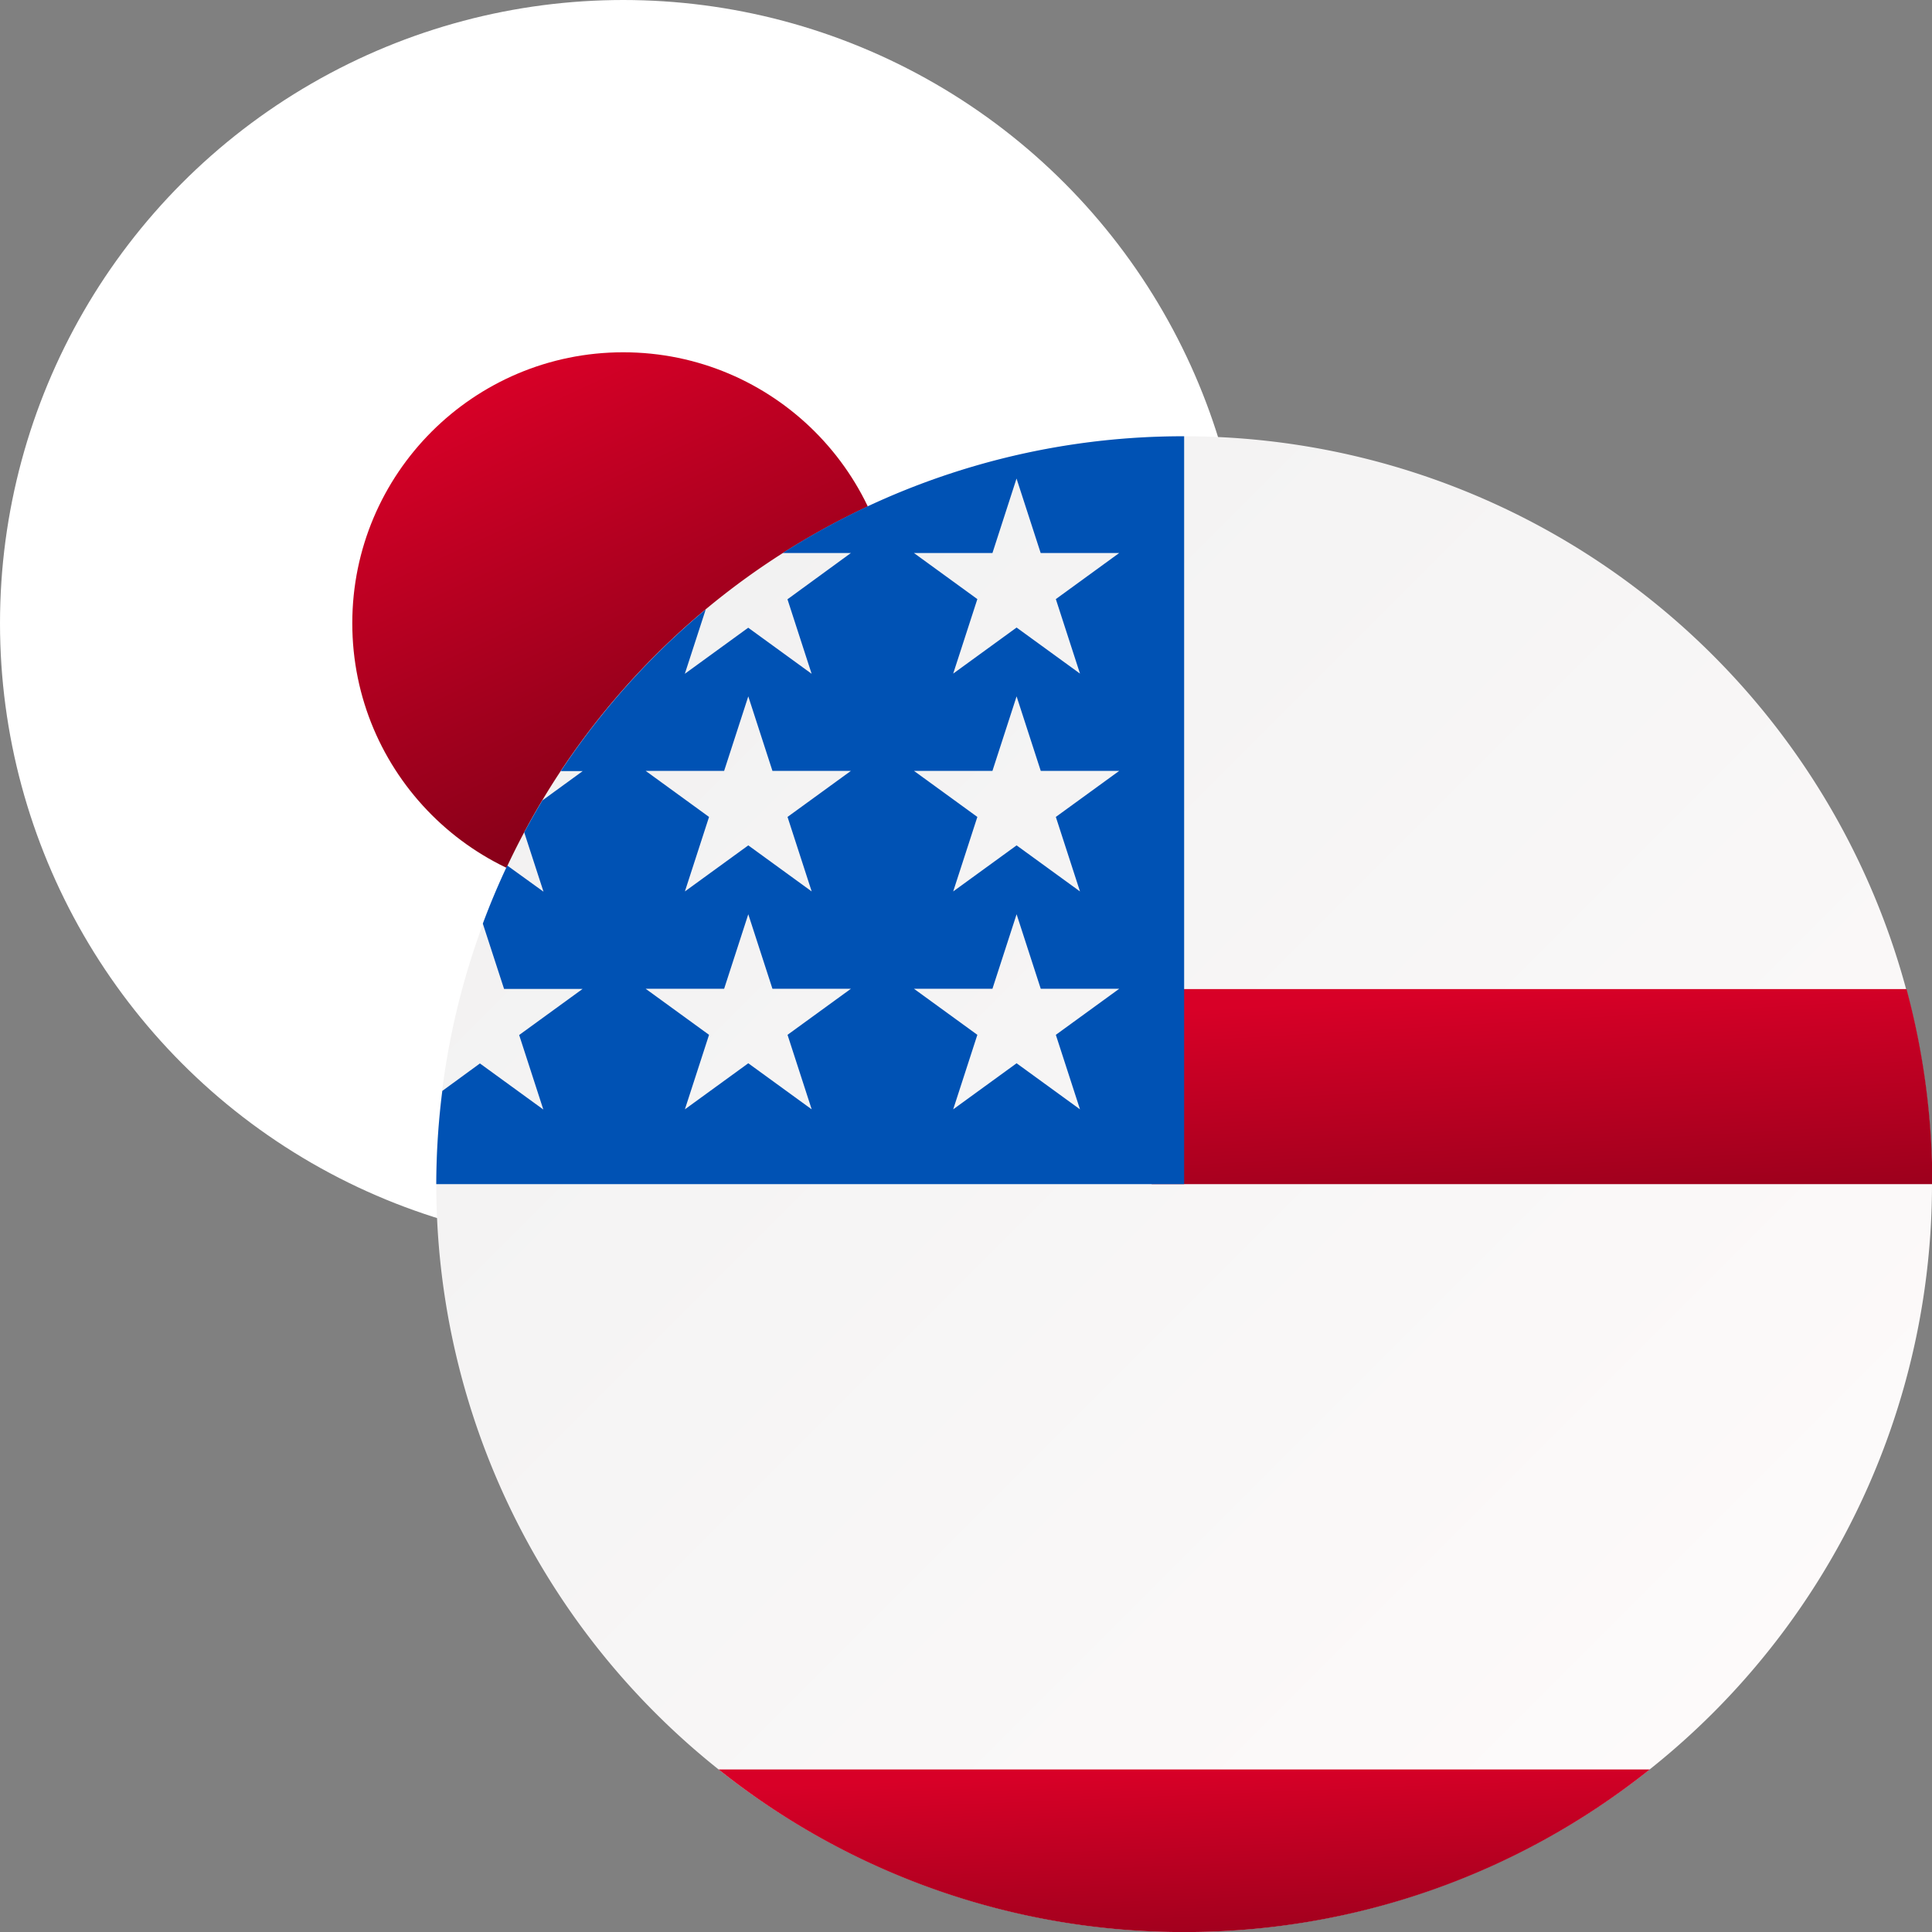 <svg width="48" height="48" viewBox="0 0 32 32" fill="none" xmlns="http://www.w3.org/2000/svg" xmlns:xlink="http://www.w3.org/1999/xlink"><rect x="0" y="0" width="32" height="32" fill="#808080" stroke="none"/><g class="sprite">
  <defs>
    <linearGradient id="res_1_usdjpy" x1="0.365" x2="0.829" y2="1" gradientUnits="objectBoundingBox">
      <stop offset="0" stop-color="#d80027"></stop>
      <stop offset="1" stop-color="#6c0014"></stop>
    </linearGradient>
    <linearGradient id="res_1_usdjpy-2" x2="1" y2="1" gradientUnits="objectBoundingBox">
      <stop offset="0" stop-color="#f0f0f0"></stop>
      <stop offset="1" stop-color="#fffcfc"></stop>
    </linearGradient>
    <linearGradient id="res_1_usdjpy-3" x1="0.5" x2="0.948" y2="1.918" xlink:href="#res_1_usdjpy"></linearGradient>
  </defs>
  <g id="res_4_usdjpy">
    <circle id="res_5_usdjpy" data-name="Эллипс 167" cx="10.323" cy="10.323" r="10.323" fill="#fff"></circle>
    <circle id="res_6_usdjpy" data-name="Эллипс 168" cx="4.488" cy="4.488" r="4.488" transform="translate(5.835 5.835)" fill="url(#res_1_usdjpy)"></circle>
  </g>
  <g id="res_7_usdjpy" transform="translate(7.226 7.226)">
    <path id="res_8_usdjpy" data-name="Контур 1410" d="M12.387,0A12.387,12.387,0,1,1,0,12.387,12.387,12.387,0,0,1,12.387,0Z" transform="translate(0 0)" fill="url(#res_1_usdjpy-2)"></path>
    <g id="res_9_usdjpy" data-name="Сгруппировать 1308" transform="translate(0.427 2.693)">
      <path id="res_10_usdjpy" data-name="Контур 1390" d="M244.87,192.448H257.8a12.4,12.4,0,0,0-.427-3.231h-12.5Z" transform="translate(-233.448 -182.754)" fill="url(#res_1_usdjpy-3)"></path>
      <path id="res_11_usdjpy" data-name="Контур 1391" d="M244.87,58.883h11.108a12.451,12.451,0,0,0-2.858-3.231H244.87Z" transform="translate(-233.448 -55.652)" fill="url(#res_1_usdjpy-3)"></path>
      <path id="res_12_usdjpy" data-name="Контур 1392" d="M104.355,459.041a12.334,12.334,0,0,0,7.711-2.693H96.644A12.334,12.334,0,0,0,104.355,459.041Z" transform="translate(-92.394 -436.959)" fill="url(#res_1_usdjpy-3)"></path>
      <path id="res_13_usdjpy" data-name="Контур 1393" d="M10.21,326.013H31.348a12.313,12.313,0,0,0,1.391-3.232H8.819A12.313,12.313,0,0,0,10.21,326.013Z" transform="translate(-8.819 -309.856)" fill="url(#res_1_usdjpy-3)"></path>
    </g>
    <path id="res_14_usdjpy" data-name="Контур 1394" d="M5.738,1.934H6.867L5.817,2.7l.4,1.234-1.05-.763-1.05.763.346-1.066a12.455,12.455,0,0,0-2.4,2.678h.362l-.668.486q-.156.261-.3.529l.319.982-.6-.433q-.222.47-.405.962l.352,1.082h1.3l-1.05.763.4,1.234-1.05-.763L.1,10.843A12.507,12.507,0,0,0,0,12.387H12.387V0A12.329,12.329,0,0,0,5.738,1.934Zm.48,9.214-1.05-.763-1.05.763.4-1.234-1.05-.763h1.3l.4-1.234.4,1.234h1.3l-1.05.763Zm-.4-4.843.4,1.234-1.05-.763-1.05.763.4-1.234-1.05-.763h1.3l.4-1.234.4,1.234h1.3Zm4.844,4.843-1.05-.763-1.05.763.4-1.234-1.05-.763h1.3l.4-1.234.4,1.234h1.3l-1.05.763Zm-.4-4.843.4,1.234-1.05-.763-1.05.763.4-1.234-1.05-.763h1.3l.4-1.234.4,1.234h1.3Zm0-3.608.4,1.234-1.05-.763-1.05.763.4-1.234-1.05-.763h1.3L9.611.7l.4,1.234h1.3Z" transform="translate(0 0)" fill="#0052b4"></path>
  </g>
</g></svg>
